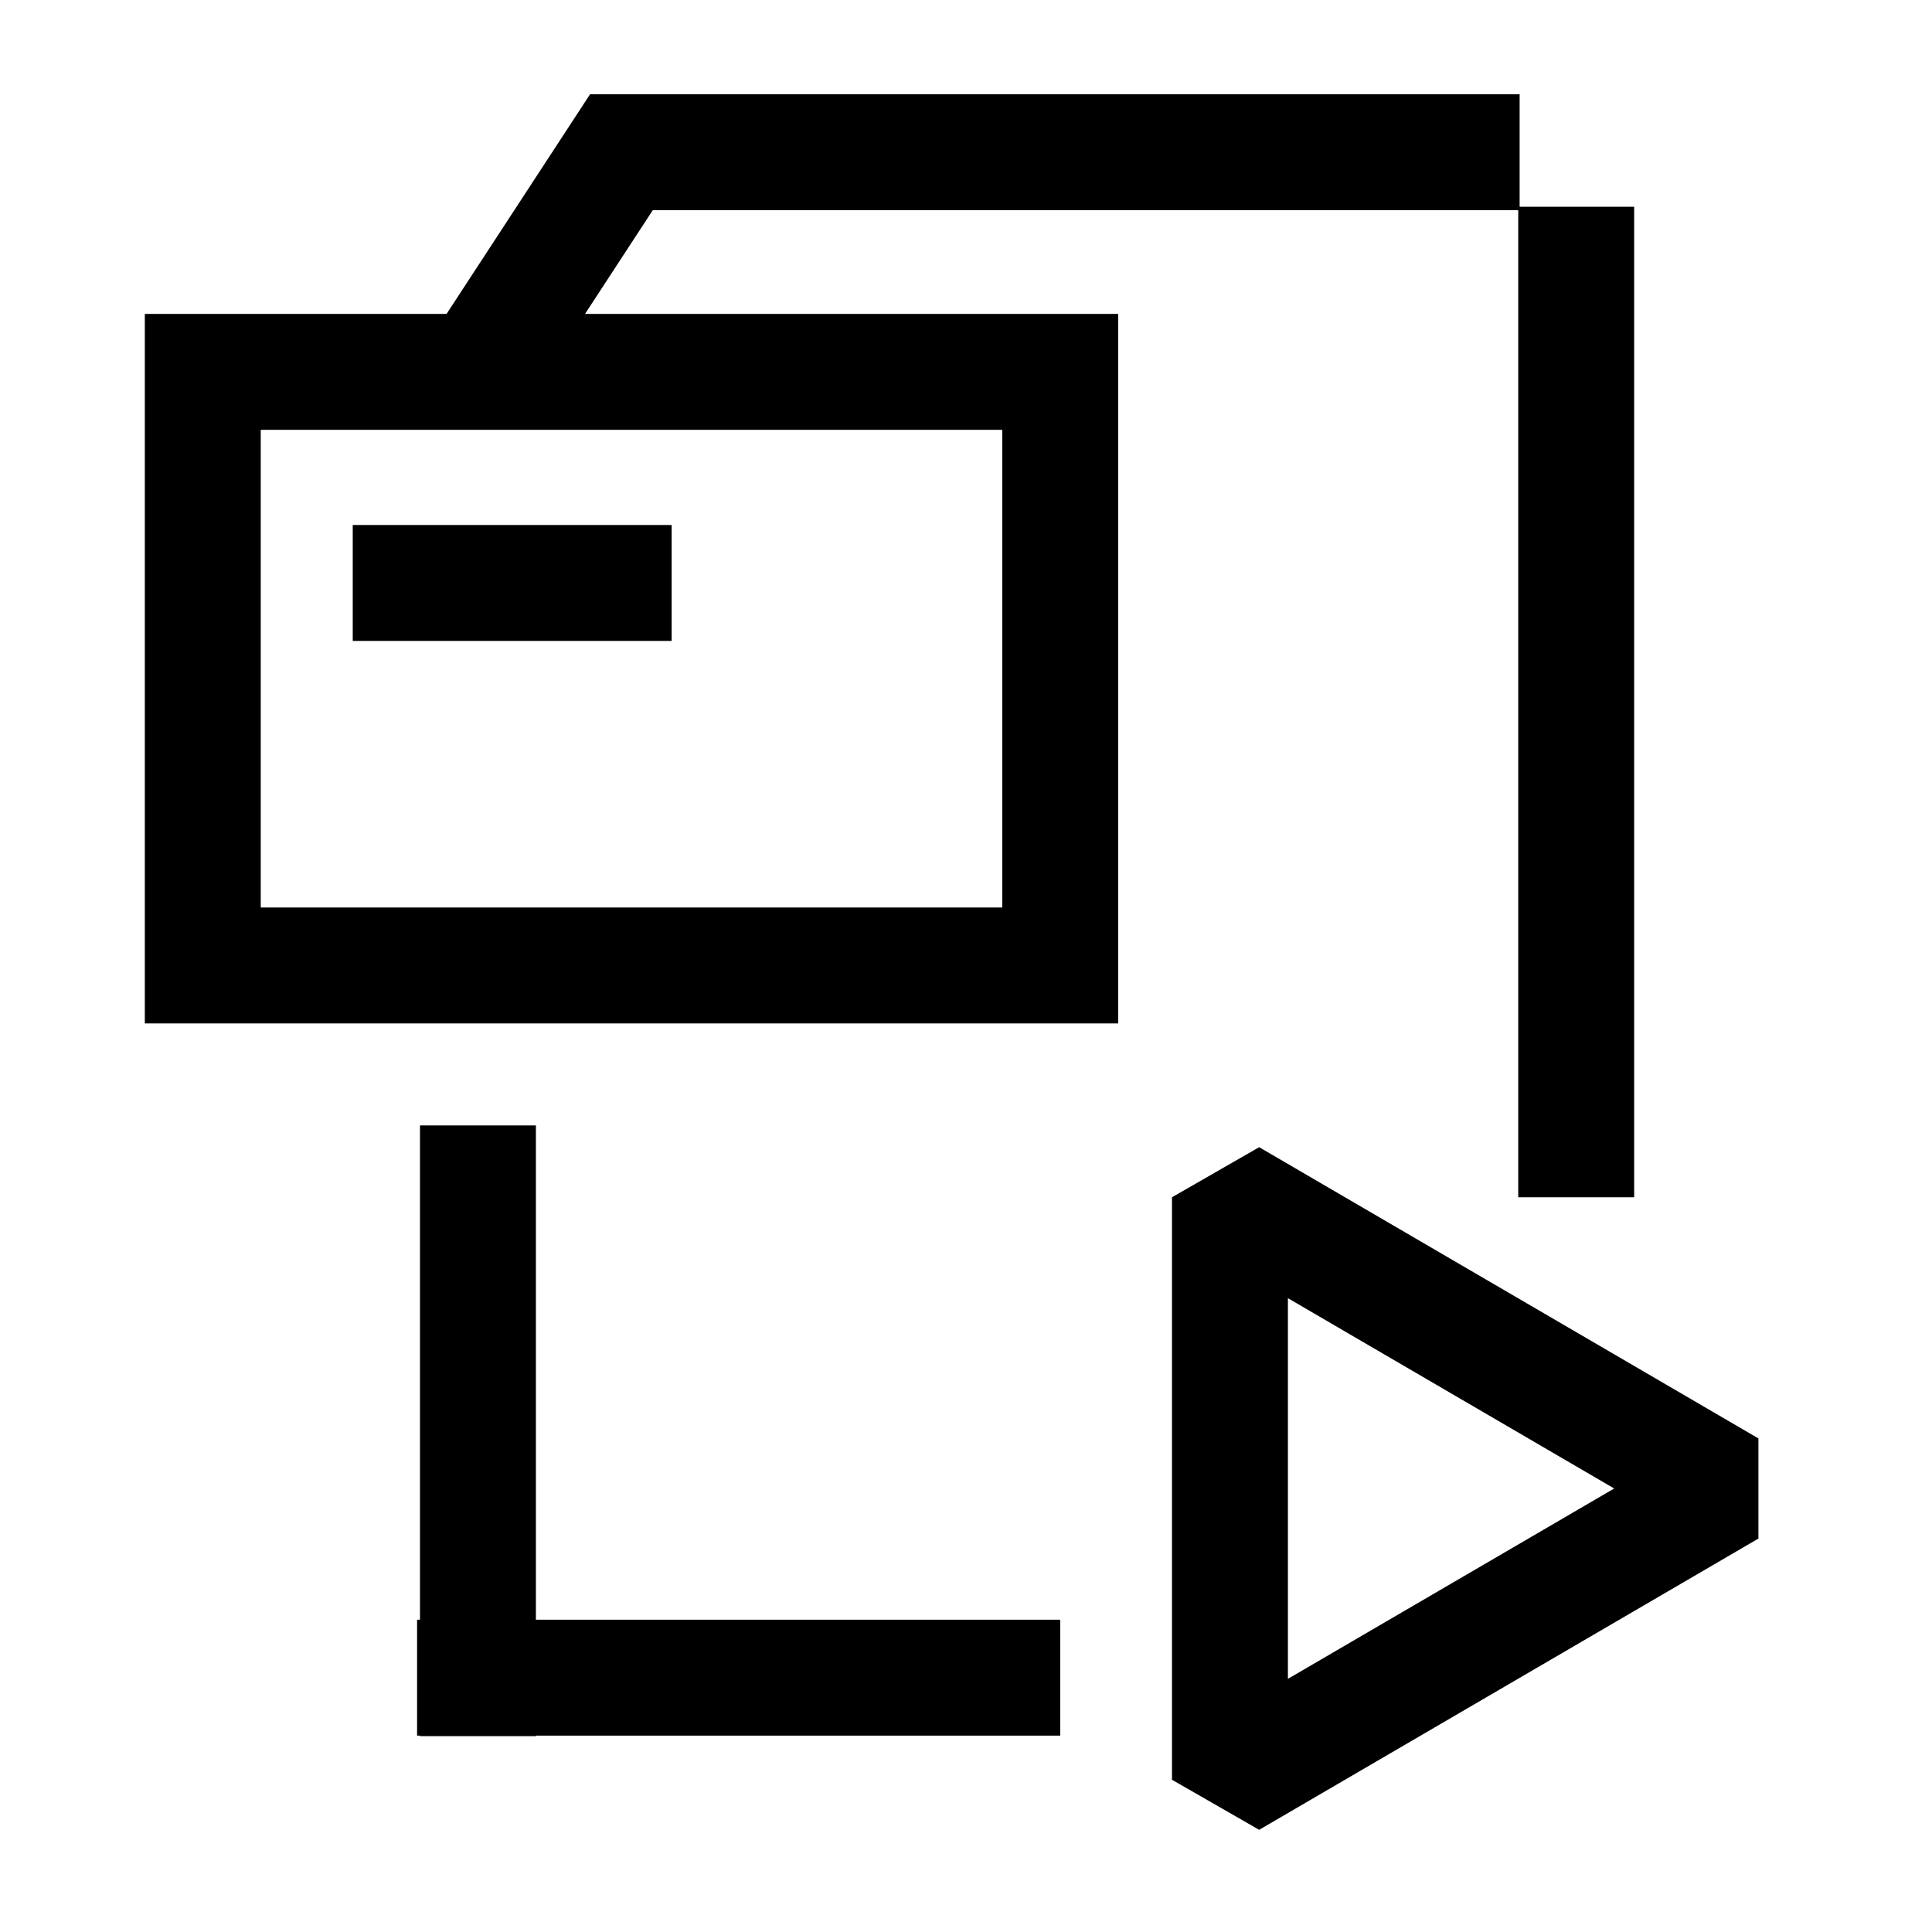<svg width="50" height="50" viewBox="0 0 50 50" fill="none" xmlns="http://www.w3.org/2000/svg">
<path d="M12.369 9.624L16.082 3.94H39.328" stroke="black" stroke-width="3"/>
<path d="M27.438 43.418H10.794" stroke="black" stroke-width="3"/>
<path d="M9.129 15.087H17.382" stroke="black" stroke-width="3"/>
<path d="M40.792 5.351V30.985" stroke="black" stroke-width="3"/>
<path d="M31.831 30.985L44.752 38.522L31.831 46.06V30.985Z" stroke="black" stroke-width="3" stroke-linecap="round" stroke-linejoin="bevel"/>
<path d="M12.369 29.126L12.369 44.931" stroke="black" stroke-width="3"/>
<path d="M27.438 9.624H5.248V24.986H27.438V9.624Z" stroke="black" stroke-width="3"/>
</svg>
